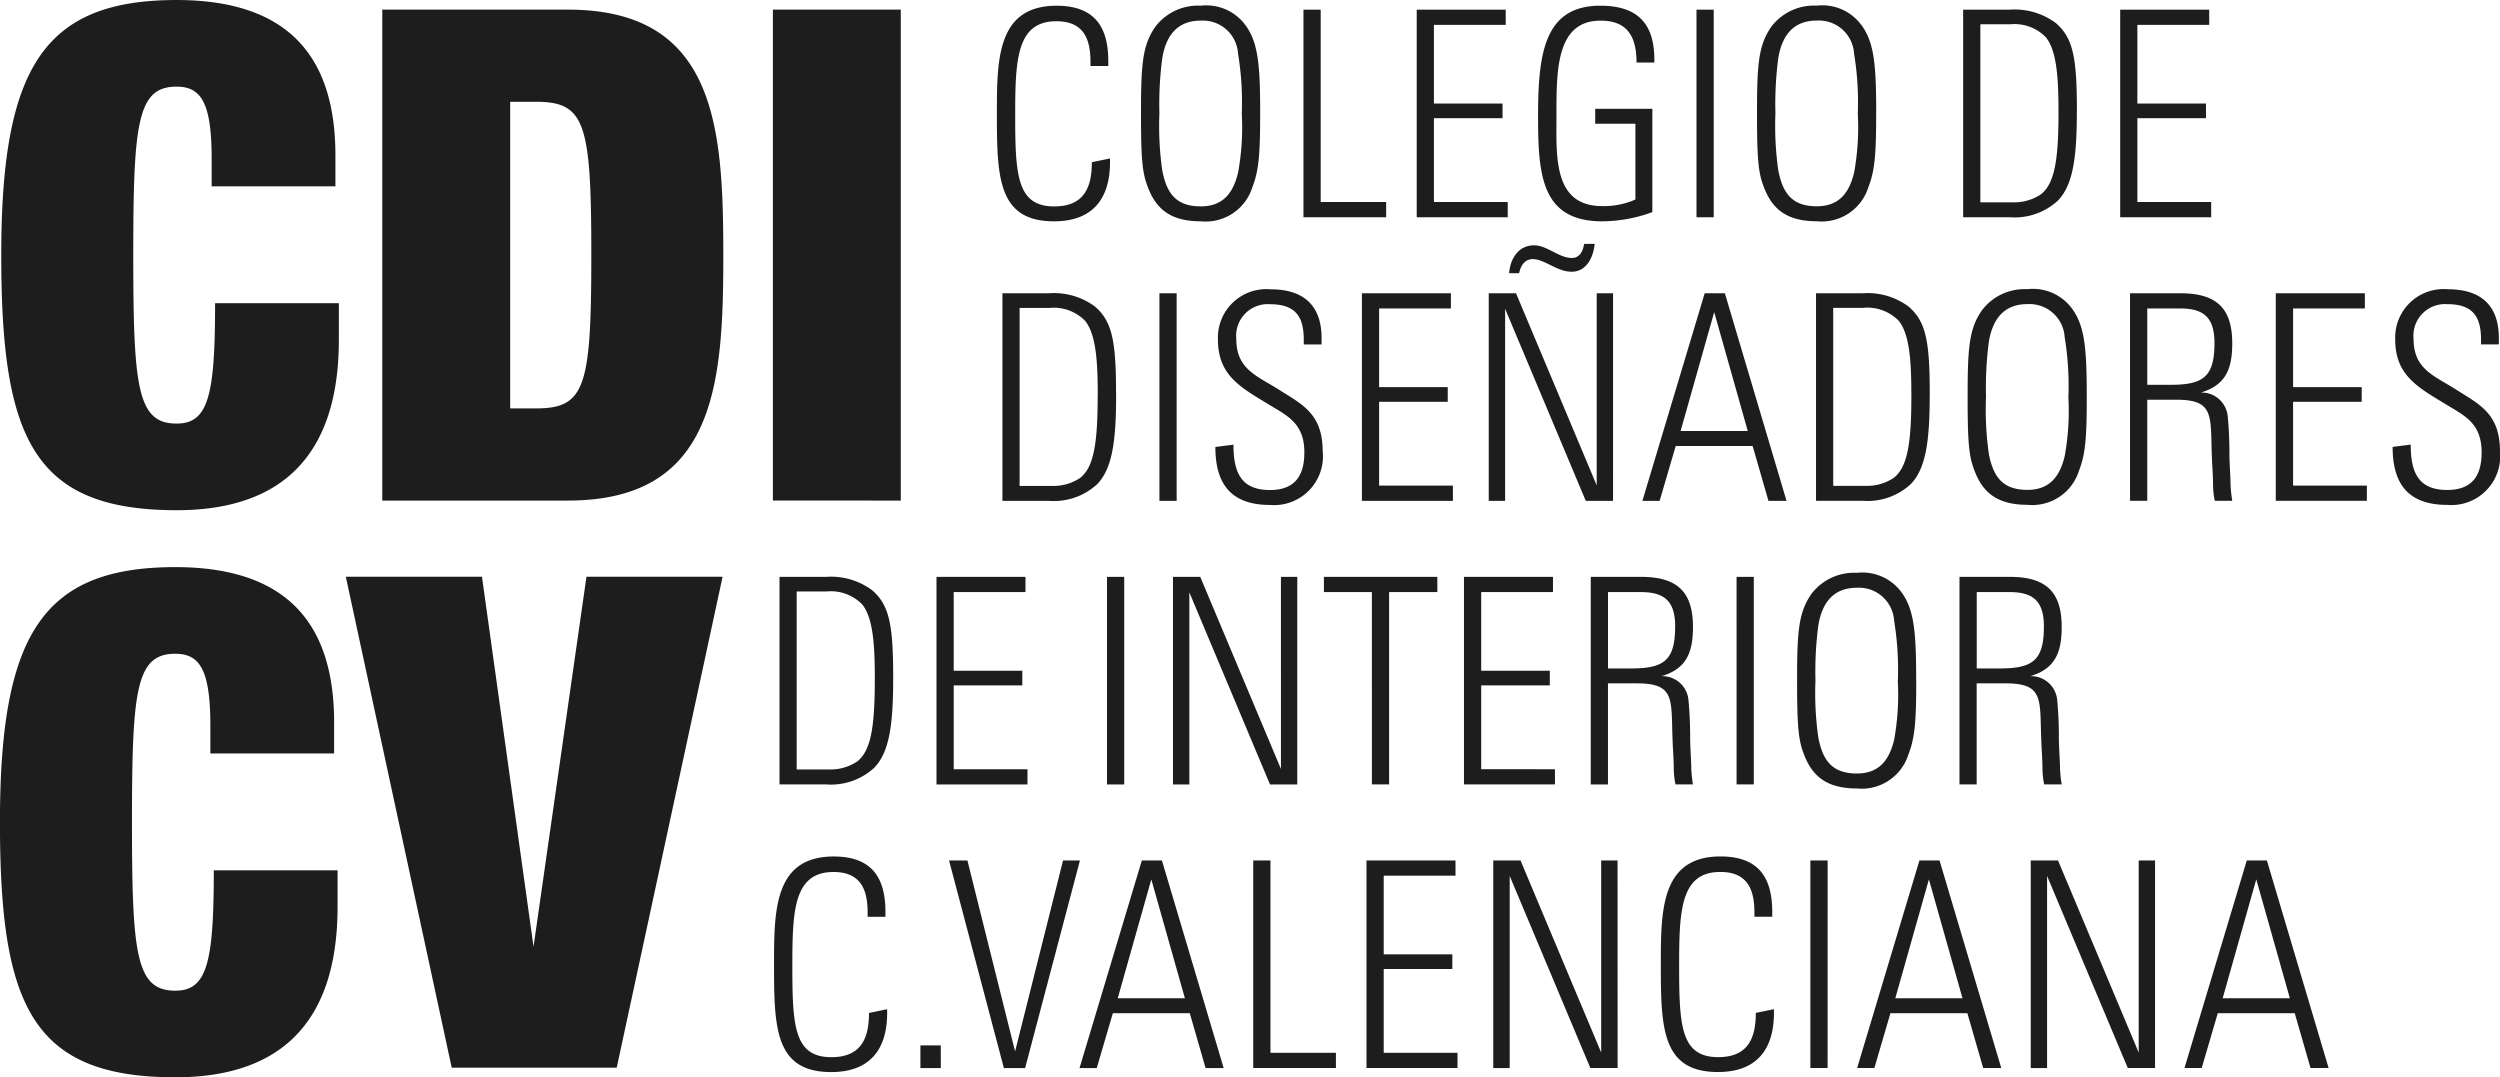 <svg xmlns="http://www.w3.org/2000/svg" width="182.422" height="78.609" viewBox="0 0 182.422 78.609"><path id="logo-CDICV" d="M164.083,370.334v-2.007c0-4.065-.752-5.269-2.558-5.269-2.861,0-3.162,2.609-3.162,12.293s.3,12.292,3.162,12.292c2.308,0,2.809-2.007,2.809-8.781h9.031v2.66c0,10.034-5.871,12.443-11.84,12.443-10.486,0-12.795-5.269-12.795-18.614,0-13.7,3.112-18.614,12.795-18.614,8.428,0,11.589,4.415,11.589,11.339v2.258Zm12.451,22.928V357.439H190.08c10.787,0,11.338,8.529,11.338,17.912s-.551,17.911-11.338,17.911Zm9.332-29.1v22.376h1.856c3.614,0,4.065-1.505,4.065-11.188s-.451-11.188-4.065-11.188ZM181.6,434.644l-7.727-35.823h9.935l3.762,26.993,3.863-26.993h9.933l-7.726,35.823Zm-17.611-22.929v-2.007c0-4.064-.753-5.268-2.559-5.268-2.861,0-3.161,2.609-3.161,12.292s.3,12.292,3.161,12.292c2.308,0,2.81-2.006,2.81-8.781h9.031v2.66c0,10.034-5.871,12.442-11.841,12.442-10.486,0-12.794-5.268-12.794-18.614,0-13.7,3.111-18.613,12.794-18.613,8.429,0,11.59,4.415,11.59,11.338v2.258Zm41.047-18.454V357.439h9.333v35.823Zm93.808-28.446c0-2.514-.148-4.4-.922-5.363a3.2,3.2,0,0,0-2.6-.943h-2.179V371.5h2.493a3.479,3.479,0,0,0,1.928-.586C298.6,370.095,298.847,368.293,298.847,364.816Zm1.341.042c0,3.435-.293,5.384-1.383,6.516a4.652,4.652,0,0,1-3.52,1.215h-3.394V357.441h3.394a5.039,5.039,0,0,1,3.352.964C299.936,359.515,300.188,361,300.188,364.857Zm-15.985.168a21.88,21.88,0,0,0-.272-4.379,2.572,2.572,0,0,0-2.724-2.409c-1.8,0-2.556,1.215-2.807,2.744A25.84,25.84,0,0,0,278.19,365a23.124,23.124,0,0,0,.209,4.169c.315,1.614.965,2.619,2.807,2.619,1.718,0,2.389-1.09,2.724-2.451A18.371,18.371,0,0,0,284.2,365.025Zm1.341-.021c0,3.059-.105,4.19-.566,5.384a3.572,3.572,0,0,1-3.771,2.493c-2.263,0-3.226-.964-3.792-2.326-.44-1.09-.566-1.844-.566-5.531,0-3.6.1-5.007,1.068-6.369a3.907,3.907,0,0,1,3.289-1.508,3.541,3.541,0,0,1,3.247,1.4C285.418,359.83,285.543,361.568,285.543,365Zm-11.854,7.584h-1.257V357.441h1.257ZM269.356,361.3h-1.3c0-1.948-.713-3.058-2.619-3.058-3.289,0-3.225,3.708-3.225,7.039,0,2.828-.252,6.494,3.331,6.494a5.671,5.671,0,0,0,2.43-.481v-5.531h-2.933v-1.09h4.169v7.542a10.891,10.891,0,0,1-3.646.671c-4.441,0-4.693-3.352-4.693-7.647,0-4.588.44-8.087,4.546-8.087,2.87,0,3.939,1.466,3.939,3.939Zm-10.7,11.292h-6.641V357.441h6.494v1.11h-5.238v5.74h5.007v1.068h-5.007v6.117h5.384Zm-8.872,0h-6.033V357.441h1.257v14.036h4.777Zm-10.534-7.563a21.882,21.882,0,0,0-.272-4.379,2.571,2.571,0,0,0-2.723-2.409c-1.8,0-2.556,1.215-2.807,2.744a25.766,25.766,0,0,0-.209,4.022,23.121,23.121,0,0,0,.209,4.169c.314,1.614.964,2.619,2.807,2.619,1.718,0,2.388-1.09,2.723-2.451A18.371,18.371,0,0,0,239.251,365.025Zm1.341-.021c0,3.059-.105,4.19-.566,5.384a3.573,3.573,0,0,1-3.771,2.493c-2.263,0-3.227-.964-3.792-2.326-.44-1.09-.566-1.844-.566-5.531,0-3.6.1-5.007,1.069-6.369a3.9,3.9,0,0,1,3.289-1.508,3.539,3.539,0,0,1,3.247,1.4C240.466,359.83,240.592,361.568,240.592,365Zm-10.956,3.562c0,2.681-1.278,4.316-4.085,4.316-4.063,0-4.169-3.164-4.169-7.731,0-3.98-.042-8,4.358-8,2.849,0,3.771,1.634,3.771,4.043v.356h-1.3v-.293c0-1.634-.461-2.975-2.493-2.975-2.912,0-3,2.849-3,6.871,0,4.358.126,6.641,2.849,6.641,2.158,0,2.744-1.362,2.744-3.226l1.32-.273ZM331.06,389.678a3.562,3.562,0,0,1-3.834,3.9c-2.828,0-4-1.488-4-4.232l1.32-.168c0,2.011.545,3.31,2.661,3.31,1.844,0,2.513-1.068,2.513-2.744,0-2.074-1.173-2.64-2.493-3.435-2.136-1.3-3.812-2.158-3.812-4.8a3.537,3.537,0,0,1,3.854-3.666c2.346,0,3.708,1.132,3.708,3.562v.461h-1.3v-.335c0-1.571-.5-2.6-2.451-2.6a2.307,2.307,0,0,0-2.472,2.535c0,2.221,1.508,2.681,3.121,3.708C329.593,386.264,331.06,386.934,331.06,389.678Zm-9.714,3.6H314.7V378.135H321.2v1.11h-5.237v5.741h5.006v1.068h-5.006v6.117h5.384Zm-11.12-11.5c0-1.906-.8-2.535-2.535-2.535h-2.367v5.572H307C309.388,384.818,310.226,384.253,310.226,381.78Zm1.3,11.5h-1.278a6.033,6.033,0,0,1-.126-1.173c0-.671-.063-1.362-.084-2.012-.125-3,.23-4.19-2.6-4.19h-2.116v7.375h-1.257V378.135h3.666c2.6,0,3.792,1.047,3.792,3.645,0,1.823-.44,3.059-2.3,3.6a1.912,1.912,0,0,1,1.97,1.718,28.982,28.982,0,0,1,.125,2.933c.021.838.084,1.634.084,2.137A10.526,10.526,0,0,0,311.525,393.282Zm-11.959-7.563a21.885,21.885,0,0,0-.272-4.379,2.572,2.572,0,0,0-2.723-2.409c-1.8,0-2.556,1.215-2.808,2.744a25.781,25.781,0,0,0-.209,4.022,23.117,23.117,0,0,0,.209,4.169c.315,1.614.964,2.619,2.808,2.619,1.718,0,2.387-1.09,2.723-2.451A18.4,18.4,0,0,0,299.566,385.719Zm1.341-.021c0,3.058-.105,4.19-.566,5.384a3.572,3.572,0,0,1-3.77,2.493c-2.263,0-3.227-.964-3.792-2.326-.44-1.09-.566-1.844-.566-5.53,0-3.6.1-5.007,1.069-6.369a3.9,3.9,0,0,1,3.289-1.509,3.54,3.54,0,0,1,3.247,1.4C300.782,380.523,300.907,382.263,300.907,385.7Zm-12.8-.189c0-2.514-.148-4.4-.922-5.363a3.2,3.2,0,0,0-2.6-.943h-2.179v12.989H284.9a3.482,3.482,0,0,0,1.928-.586C287.858,390.789,288.111,388.987,288.111,385.509Zm1.34.042c0,3.435-.293,5.384-1.383,6.515a4.648,4.648,0,0,1-3.519,1.215h-3.394V378.135h3.394a5.036,5.036,0,0,1,3.352.964C289.2,380.209,289.451,381.7,289.451,385.552Zm-13.276,2.64-2.45-8.674-2.452,8.674ZM279,393.282h-1.32l-1.152-4h-5.614l-1.174,4h-1.257l4.546-15.147H274.5ZM265,374.532c-.084.943-.586,2.032-1.676,2.032s-1.969-.921-2.849-.921c-.586,0-.88.5-.985,1.027h-.733c.083-1.048.67-2.032,1.822-2.032.964,0,1.8.922,2.766.922.565,0,.817-.524.88-1.027Zm1.341,18.75h-1.99l-5.886-14.016v14.016h-1.194V378.135h1.99l5.887,14.016V378.135h1.194Zm-11.684,0h-6.641V378.135h6.494v1.11h-5.238v5.741h5.007v1.068h-5.007v6.117h5.384Zm-9.5-3.6a3.562,3.562,0,0,1-3.834,3.9c-2.828,0-4-1.488-4-4.232l1.32-.168c0,2.011.545,3.31,2.66,3.31,1.844,0,2.513-1.068,2.513-2.744,0-2.074-1.173-2.64-2.493-3.435-2.136-1.3-3.812-2.158-3.812-4.8a3.537,3.537,0,0,1,3.854-3.666c2.346,0,3.708,1.132,3.708,3.562v.461h-1.3v-.335c0-1.571-.5-2.6-2.451-2.6a2.307,2.307,0,0,0-2.472,2.535c0,2.221,1.508,2.681,3.122,3.708C243.686,386.264,245.153,386.934,245.153,389.678Zm-10.659,3.6h-1.257V378.135h1.257Zm-5.758-7.772c0-2.514-.147-4.4-.922-5.363a3.2,3.2,0,0,0-2.6-.943h-2.179v12.989h2.493a3.484,3.484,0,0,0,1.928-.586C228.485,390.789,228.736,388.987,228.736,385.509Zm1.341.042c0,3.435-.294,5.384-1.383,6.515a4.649,4.649,0,0,1-3.519,1.215h-3.394V378.135h3.394a5.038,5.038,0,0,1,3.352.964C229.825,380.209,230.077,381.7,230.077,385.552Zm67.7,16.923c0-1.906-.8-2.536-2.535-2.536h-2.367v5.573h1.676C296.94,405.512,297.778,404.946,297.778,402.475Zm1.3,11.5H297.8a6.033,6.033,0,0,1-.126-1.173c0-.671-.063-1.362-.084-2.011-.126-3,.23-4.191-2.6-4.191h-2.116v7.375H291.62V398.829h3.666c2.6,0,3.792,1.048,3.792,3.646,0,1.822-.439,3.058-2.3,3.6a1.911,1.911,0,0,1,1.97,1.718,28.793,28.793,0,0,1,.125,2.933c.021.839.084,1.634.084,2.138A10.523,10.523,0,0,0,299.077,413.976Zm-11.958-7.563a21.888,21.888,0,0,0-.272-4.379,2.572,2.572,0,0,0-2.723-2.409c-1.8,0-2.556,1.215-2.807,2.744a25.7,25.7,0,0,0-.21,4.022,23.071,23.071,0,0,0,.21,4.169c.314,1.613.964,2.618,2.807,2.618,1.718,0,2.387-1.089,2.723-2.451A18.4,18.4,0,0,0,287.119,406.413Zm1.341-.021c0,3.059-.105,4.19-.566,5.384a3.572,3.572,0,0,1-3.77,2.494c-2.263,0-3.227-.965-3.792-2.326-.44-1.089-.566-1.843-.566-5.53,0-3.6.1-5.007,1.069-6.369a3.9,3.9,0,0,1,3.289-1.509,3.543,3.543,0,0,1,3.247,1.4C288.334,401.217,288.46,402.956,288.46,406.392Zm-11.853,7.584h-1.257V398.829h1.257Zm-5.736-11.5c0-1.906-.8-2.536-2.535-2.536h-2.367v5.573h1.676C270.033,405.512,270.871,404.946,270.871,402.475Zm1.3,11.5h-1.278a6.033,6.033,0,0,1-.126-1.173c0-.671-.063-1.362-.084-2.011-.125-3,.23-4.191-2.6-4.191h-2.116v7.375h-1.257V398.829h3.666c2.6,0,3.792,1.048,3.792,3.646,0,1.822-.44,3.058-2.3,3.6a1.911,1.911,0,0,1,1.97,1.718,28.989,28.989,0,0,1,.125,2.933c.021.839.084,1.634.084,2.138A10.515,10.515,0,0,0,272.17,413.976Zm-10.071,0h-6.641V398.829h6.494v1.11h-5.237v5.74h5.007v1.069h-5.007v6.118H262.1Zm-8.584-14.037h-3.52v14.037h-1.257V399.939h-3.5v-1.11h8.276ZM243.3,413.976H241.31l-5.886-14.015v14.015H234.23V398.829h1.99l5.887,14.016V398.829H243.3Zm-12.628,0h-1.257V398.829h1.257Zm-7.059,0h-6.64V398.829h6.494v1.11H218.23v5.74h5.007v1.069H218.23v6.118h5.384ZM212.473,406.2c0-2.514-.146-4.4-.922-5.363a3.2,3.2,0,0,0-2.6-.943h-2.179v12.989h2.493a3.479,3.479,0,0,0,1.927-.587C212.221,411.483,212.473,409.681,212.473,406.2Zm1.341.042c0,3.436-.293,5.385-1.383,6.516a4.652,4.652,0,0,1-3.519,1.215h-3.394V398.829h3.394a5.038,5.038,0,0,1,3.352.964C213.562,400.9,213.814,402.39,213.814,406.245Zm101.913,23.334-2.451-8.674-2.451,8.674Zm2.828,5.091h-1.32l-1.152-4h-5.615l-1.173,4h-1.257l4.546-15.146h1.466Zm-12.664,0H303.9l-5.888-14.015V434.67H296.82V419.524h1.99l5.887,14.015V419.524h1.195Zm-14.052-5.091-2.45-8.674-2.452,8.674Zm2.829,5.091h-1.32l-1.153-4h-5.613l-1.173,4h-1.257l4.546-15.146h1.466Zm-12.671,0H280.74V419.524H282Zm-3.915-4.022c0,2.682-1.278,4.316-4.085,4.316-4.065,0-4.169-3.164-4.169-7.731,0-3.98-.042-8,4.358-8,2.85,0,3.771,1.634,3.771,4.043v.356h-1.3v-.293c0-1.634-.46-2.974-2.493-2.974-2.911,0-3,2.849-3,6.871,0,4.358.126,6.641,2.849,6.641,2.158,0,2.745-1.362,2.745-3.227l1.32-.272Zm-11.407,4.022h-1.99L258.8,420.654V434.67H257.6V419.524h1.99l5.886,14.015V419.524h1.194Zm-11.684,0h-6.641V419.524h6.495v1.11h-5.238v5.74h5.007v1.068h-5.007v6.118h5.384Zm-8.872,0h-6.033V419.524h1.257V433.56h4.777ZM235.1,429.579l-2.451-8.674-2.451,8.674Zm2.829,5.091h-1.32l-1.153-4h-5.615l-1.173,4h-1.257l4.546-15.146h1.466Zm-10.488-15.146-4,15.146h-1.551l-4-15.146h1.34l3.478,13.931,3.5-13.931ZM217.289,434.67H215.8v-1.655h1.487Zm-3.915-4.022c0,2.682-1.278,4.316-4.085,4.316-4.065,0-4.169-3.164-4.169-7.731,0-3.98-.042-8,4.358-8,2.85,0,3.771,1.634,3.771,4.043v.356h-1.3v-.293c0-1.634-.461-2.974-2.493-2.974-2.911,0-3,2.849-3,6.871,0,4.358.125,6.641,2.849,6.641,2.158,0,2.744-1.362,2.744-3.227l1.32-.272Zm96.614-58.06h-6.641V357.441h6.495v1.11H304.6v5.74h5.007v1.068H304.6v6.117h5.384Z" transform="translate(-148.639 -356.736)" fill="#1d1d1d" fill-rule="evenodd"></path></svg>